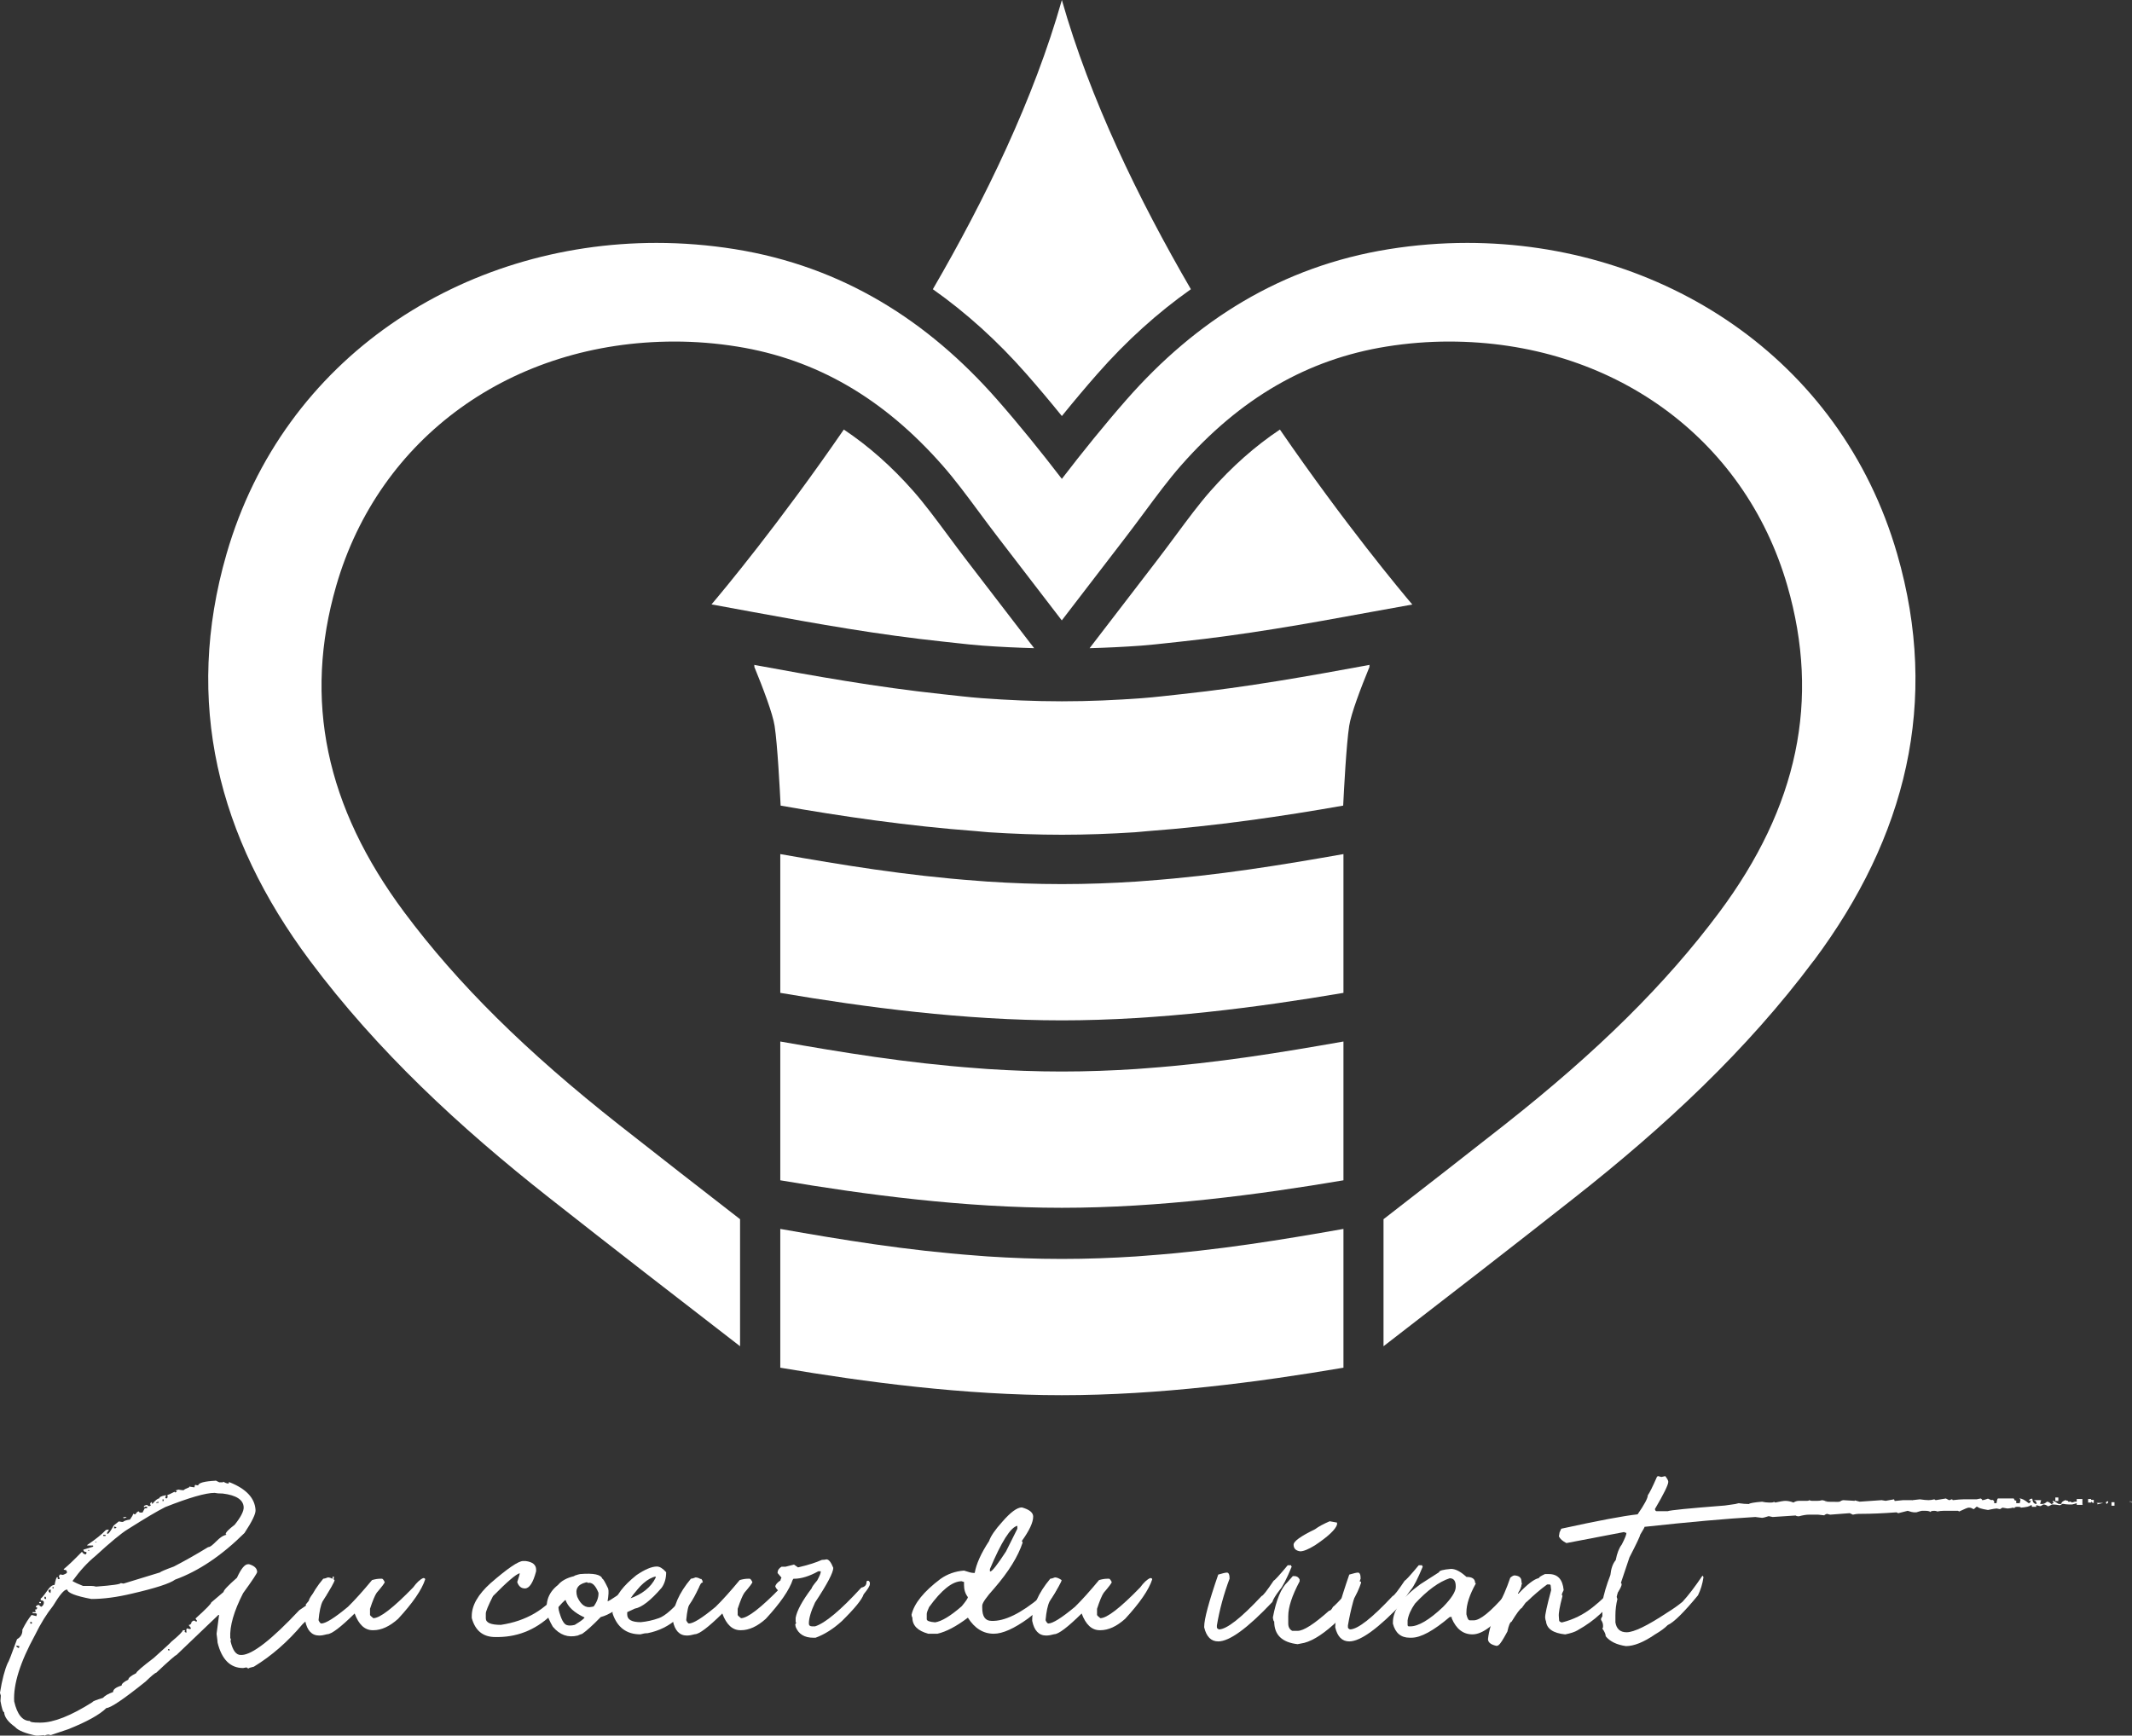 <svg xmlns="http://www.w3.org/2000/svg" id="uuid-a75749d0-ea09-4947-9e96-4f0a52067332" viewBox="0 0 1024.03 833.79"><rect x="0" y="0" width="1024.03" height="833.79" fill="#333333" stroke="none"/><path d="m103.55,711.22l1.76.88h1.69c.16,0,.24-.1.24-.32.96.59,1.74.89,2.33.89h.32l-.08-.56h.56c7.92,3.16,12.05,7.6,12.37,13.33.11,1.82-1.66,5.48-5.3,11-10.98,10.87-22.08,18.33-33.32,22.4-2.52,1.87-9.45,4.12-20.79,6.74-7.17,1.71-13.65,2.57-19.43,2.57-7.6-1.44-11.45-2.94-11.56-4.49h-.32c-1.24,0-3.43,2.62-6.59,7.86-3.04,3.8-5.91,8.43-8.58,13.89-7.18,13.11-10.52,23.76-10.04,31.94,1.44,6.26,3.96,9.39,7.54,9.39.05.54,1.58.8,4.58.8h.57c6.26,0,14.58-3.29,24.96-9.87-.05-.32,1.61-.99,4.98-2.01.96-1.07,2.59-2,4.89-2.81-.05-1.23,1.31-2.28,4.09-3.13-.05-.8,1.02-1.74,3.22-2.81-.05-.8,1.2-1.84,3.78-3.13,0-.59,2.8-3.02,8.43-7.3,5.56-4.98,8.34-7.55,8.34-7.71,3.74-3.1,5.62-4.98,5.62-5.62h1.12c-.16.37-.24.64-.24.8l.57.32h.32l-.08-1.44.24-.56,1.44.32c.37,0,.53-.19.48-.56l-.89-1.13v-.32c.69,0,1.13-.49,1.28-1.45l.81-.56h.64l.81.56.32-.56-.64-.8v-.32c5.03-4.54,7.52-7.09,7.46-7.62l5.94-5.06c-.05-.75,2.09-3.02,6.42-6.82,1.98-4.33,3.74-6.5,5.3-6.5h.56c2.52.75,3.8,1.98,3.85,3.69.05.54-2.19,3.93-6.74,10.2-4.44,8.67-6.5,15.84-6.18,21.51.05.16.16.43.33.8-.16.38-.22.67-.16.89,1.02,4.33,2.63,6.5,4.82,6.5h.64c5.13-.27,14.32-7.44,27.53-21.51l3.29-2.25c0-.21-.11-.32-.32-.32l1.84-2.24h-.24c1.13-2.46,2.35-3.69,3.7-3.69l.08.32c-.22.32-.3.59-.24.8h1.13c.53-.1.77-.85.72-2.24h1.36c1.34-2.62,2.59-3.93,3.78-3.93l.32.56c0,.43-.32,1.36-.96,2.81l-.56-.32h-.64c-.64,1.55-.96,2.52-.96,2.89.37.05.59.24.64.56-1.24.75-2.06,1.12-2.49,1.12,0,.16.29.43.88.8-.75,1.66-2.06,3.27-3.93,4.82.05,1.18-1.9,3.53-5.86,7.06-7.07,8.4-14.85,15.2-23.36,20.39-1.72.38-2.57.67-2.57.89-.54-.16-.83-.35-.89-.56l-1.69.32c-6.15,0-10.25-4.07-12.28-12.2,0-.48-.16-1.9-.48-4.25l1.2-9.07h-.32l-20.15,19.27c-.43,0-3.67,2.84-9.71,8.51-.48,0-2.2,1.42-5.14,4.26-10.54,8.46-16.8,12.68-18.78,12.68-3.26,3.21-9.39,6.61-18.38,10.2l-8.35,2.81-1.13-.24c-1.12.11-1.69.3-1.69.56l-.56-.32c-.32,0-1.44.11-3.37.32-5.52-1.12-8.99-2.54-10.43-4.25-3.37-2.41-5.11-4.76-5.22-7.06-.54,0-1.13-1.79-1.77-5.38l.16-2.57-.4-1.36c1.02-6.32,2.28-11.13,3.78-14.45.33-.26,1.79-4.04,4.42-11.32,1.82-1.01,2.67-2.54,2.56-4.58,1.5-2.99,2.98-5.35,4.42-7.06l2.32.56c.16-.64.24-1.01.24-1.12l-.64-.24h-1.37l-.08-.56h1.44v-.64l-.33-.56c.75,0,1.1-.27,1.05-.8v-.32h-.57v-.24c.16-.59.7-.89,1.61-.89.05.27.37.56.96.89.91-.48,1.34-1.23,1.28-2.25-.05-.54-.56-.83-1.52-.88v-.89c.32,0,1.28-1.12,2.89-3.37,1.34-2.09,2.59-3.13,3.78-3.13.48-2.46.88-3.69,1.2-3.69h.32v.88h.89v-.24l-.4-1.44c.37,0,.56-.19.56-.56l1.44.24c1.29-.48,1.93-.85,1.93-1.12l-.08-.56c0-.48-.48-.75-1.44-.8v-.32c1.98-1.6,4.84-4.33,8.59-8.19h.24c.43.75,1.02,1.12,1.76,1.12l.32-.56-.08-.56c-.91,0-1.39-.37-1.44-1.13l4.74-1.44-.09-.56h-2.8v-.24c4.12-2.78,7.08-5.17,8.91-7.15.32-.16.69-.24,1.12-.24h.33v.24l-.81,1.2v.56h.33c.43,0,1.39-1.34,2.89-4.01l2.41-1.93,1.44.24h.56c.59-.54,1.72-.91,3.37-1.13,1.02-1.44,1.53-2.38,1.53-2.81l.56.24h.56c.54-.91,1.07-1.36,1.61-1.36.11.37.32.56.64.56h1.12l1.05-2c.91,0,1.36-.19,1.36-.56-.37-.21-.67-.32-.88-.32-.38.21-.64.32-.81.32l-.08-.32c0-.37.56-.64,1.69-.8.11.37.32.56.64.56h.56l.48-.32-.32-.56v-.24c0-.27.26-.56.8-.88l.08.88h.24c1.34-1.66,2.44-2.52,3.29-2.57-.05-.59.85-1.07,2.73-1.44h.57l-.48.89c.05.37.24.56.56.56.37,0,.56-.29.56-.88l-.08-.8c.37,0,1.47-.48,3.29-1.44h.32v.32c.37-.21.67-.32.89-.32l-.33-.56-.08-.24c.43,0,.8-.11,1.13-.32,1.06.21,1.93.32,2.56.32.22-.32,1.13-.8,2.73-1.44v-.32l2,.32h.56c-.05-.75.11-1.13.48-1.13.37.16.78.24,1.2.24.27-1.23,3.05-1.98,8.35-2.24ZM7.79,790.53l.08.24c0,.27.3.56.89.89.37,0,.54-.19.48-.56v-.32l-1.44-.24Zm6.74-11.4l.08.89h.24c.38,0,.57-.19.57-.56l-.57-.32h-.32Zm4.26-9.55h.88v.56h-.8l-.08-.56Zm2.73-2.57l-.24.56c.05.38.24.56.56.56h.33l-.09-.56c0-.37-.19-.56-.56-.56Zm1.76-2.81l.09.24c0,.27.3.56.88.89l.16-1.44v-.24h-.56c-.37.05-.57.24-.57.56Zm1.93-1.76v.56h.57v-.56h-.57Zm9.72-2.81c1.01.59,2.67,1.34,4.97,2.25h3.94c.8,0,1.58.11,2.32.32,7.87-.59,11.8-1.15,11.8-1.69l1.37.24,17.58-5.38c.16-.32,2.35-1.26,6.59-2.81,5.19-2.68,10.67-5.78,16.45-9.31.64,0,1.47-.48,2.49-1.44l2.73-2.57c1.23-1.07,2.41-1.71,3.53-1.93,0-.21-.1-.32-.32-.32,0-.8,1.44-2.3,4.33-4.49,3-3.75,4.44-6.58,4.33-8.51-.21-3.53-3.56-5.7-10.04-6.5-1.71,0-3.02-.11-3.93-.32-4.28,0-12.17,2.28-23.68,6.82-3.75,1.87-9.8,5.46-18.15,10.75-3.05,1.88-8.19,6.13-15.41,12.76-3.74,3.05-7.39,7.01-10.91,11.88v.24Zm7.38-15.01v.32h.57v-.32h-.57Zm3.46-3.93v.24h.56v-.24h-.56Zm3.77-3.37l.09.56h1.12l-.08-.56h-1.13Zm5.46-4.02l-.24.56v.32h.56c.38,0,.57-.19.57-.56-.22,0-.51-.1-.89-.32Zm4.26-4.49h1.44v.24l-1.37.32-.08-.56Zm15.73-7.06v.24h1.13v-.56h-.24c-.37.21-.67.32-.89.32Zm3.05-1.44l.08.89c.37,0,.54-.19.48-.56v-.32h-.56Zm2.65,71.92v.56h.89c-.05-.37-.27-.56-.64-.56h-.24Zm68.23-23.52l.56.24c.8-.54,1.44-.8,1.93-.8v-.32c-.05-.37-.35-.56-.89-.56-1.02.37-1.55.85-1.6,1.44Zm10.91-11.32h.56l-.16,1.69h-.57v-.32l.16-1.36Z" style="fill:#fff; stroke-width:0px;"></path><path d="m157.5,757.78c.91,0,1.97.43,3.21,1.29,0,.75-1.93,4.17-5.78,10.27-.91,1.82-1.55,4.82-1.93,8.99.43.96.85,1.5,1.28,1.6,2.14,0,6.42-2.68,12.85-8.03,3.32-3.26,7.17-7.54,11.56-12.84,1.5-.43,2.78-.64,3.85-.64h.96c.32,0,.75.54,1.28,1.61,0,.43-1.28,2.14-3.85,5.13-.85,1.23-1.93,3.8-3.21,7.71v2.89c0,.27.54.8,1.6,1.61,3.16,0,9.53-4.92,19.11-14.77,1.71-2.35,3.32-3.85,4.82-4.49h.32c.43.05.64.27.64.64-1.61,4.98-5.94,11.29-13,18.94-4.07,3.64-8.02,5.46-11.88,5.46h-.32c-3.8,0-6.69-2.68-8.67-8.03-6.74,6.64-11.13,9.95-13.17,9.95-1.5.43-2.78.64-3.85.64-3.53,0-5.78-2.35-6.74-7.06v-.32c0-6.37,2.89-13,8.67-19.91.43,0,1.18-.21,2.25-.64Z" style="fill:#fff; stroke-width:0px;"></path><path d="m251.25,749.91h1.2c3.37.43,5.06,1.82,5.06,4.18v.72c-1.44,5.51-3.24,8.27-5.38,8.27-1.77,0-3-1.02-3.7-3.05.81-2.36,1.2-3.78,1.2-4.26-1.82.48-6.1,4.15-12.84,11-2.3,4.55-3.45,7.33-3.45,8.35v2.33c0,2.09,2.41,3.13,7.22,3.13,12.14-1.82,21.64-7.39,28.49-16.7.7,0,2.59-1.47,5.7-4.42h1.04l.48,3.45c-.43,0-1.9,1.87-4.41,5.62-.54,0-2.46,2.01-5.78,6.02-7.55,7.76-16.43,11.72-26.65,11.88h-1.52c-5.89,0-9.66-3.05-11.32-9.15v-.96c0-5.08,3-10.33,8.99-15.73,8.19-7.12,13.41-10.68,15.65-10.68Zm22.64,12.68c0,.05-.02.08-.08.08l.72-1.13v.16h.08c-.11,0-.35.3-.72.88Z" style="fill:#fff; stroke-width:0px;"></path><path d="m277.59,756.42l1.04-.24c6.48-.54,10.04.21,10.67,2.24.33-.1,1.26,1.47,2.81,4.74.32,1.02.22,3.16-.32,6.42l-.09-.24h-.08c1.28-.27,5.97-3.5,14.05-9.71,1.01-.64,1.87-1.04,2.56-1.2.81,2.57-3.48,7.63-12.84,15.17-2.68,1.72-4.95,2.78-6.83,3.21-3.91,4.02-6.9,6.72-8.99,8.11-.59.16-1.28.43-2.09.8-4.65,1.13-8.64-.29-11.95-4.25-.7-1.18-1.37-2.49-2.01-3.93-2.14-6.74-.64-12.12,4.5-16.13,1.61-1.98,4.2-3.4,7.78-4.25-.05-.16.54-.4,1.77-.72Zm-8.91,18.22l.24.72c1.01,3.32,2.19,5.11,3.53,5.38.96.27,2.17.21,3.61-.16,2.94-1.77,4.52-2.97,4.74-3.62v.08c-5.03-2.3-8.11-5.16-9.23-8.59-.16.05-.33-.21-.48-.8-.05-1.18-.16-2.09-.33-2.73h-.08c-2.35,3.32-3.02,6.56-2,9.71Zm8.58-7.55c1.77,3.96,4.12,5.57,7.07,4.82l.8-.16c1.66-2.25,2.43-4.44,2.33-6.58-1.44-3.64-3.16-5.22-5.14-4.73-.1-.32-.43-.4-.96-.24-3.91.96-5.27,3.27-4.09,6.9Z" style="fill:#fff; stroke-width:0px;"></path><path d="m315.55,752.56c1.34,0,2.81.91,4.42,2.73,0,2.94-.72,5.43-2.17,7.46-5.24,6.1-9.55,9.45-12.93,10.04l-3.61,1.69v1.12c0,2.46,2.17,3.69,6.5,3.69,2.94-.27,5.87-.92,8.79-1.97,2.91-1.04,6.99-4.64,12.23-10.79,1.02-2.25,2.73-4.42,5.14-6.5h1.2c0,.75.19,1.36.56,1.84v.72c-5.51,12.52-13.73,19.85-24.64,21.99-1.07,0-2.22.19-3.46.56-6.63,0-11.08-3.32-13.32-9.95l-.4-4.82h1.37c.64-4.02,4.12-8.56,10.43-13.65,4.07-2.78,7.36-4.17,9.87-4.17Zm-13.32,15.49c6.21-2.14,10.43-5.51,12.68-10.11v-.32c-.05-.21,0-.32.16-.32-3.91.8-8.02,4.39-12.36,10.75h-.48Zm34.6-9.55l.8,1.6-1.28.64h-1.93v-1.77l2.41-.48Z" style="fill:#fff; stroke-width:0px;"></path><path d="m334.1,757.78c.91,0,1.97.43,3.21,1.29,0,.75-1.93,4.17-5.78,10.27-.91,1.82-1.55,4.82-1.93,8.99.43.96.85,1.5,1.28,1.6,2.14,0,6.42-2.68,12.85-8.03,3.32-3.26,7.17-7.54,11.56-12.84,1.5-.43,2.78-.64,3.85-.64h.96c.32,0,.75.54,1.28,1.61,0,.43-1.28,2.14-3.85,5.13-.85,1.23-1.93,3.8-3.21,7.71v2.89c0,.27.54.8,1.6,1.61,3.16,0,9.53-4.92,19.11-14.77,1.71-2.35,3.32-3.85,4.82-4.49h.32c.43.05.64.27.64.64-1.61,4.98-5.94,11.29-13,18.94-4.07,3.64-8.02,5.46-11.88,5.46h-.32c-3.8,0-6.69-2.68-8.67-8.03-6.74,6.64-11.13,9.95-13.17,9.95-1.5.43-2.78.64-3.85.64-3.53,0-5.78-2.35-6.74-7.06v-.32c0-6.37,2.89-13,8.67-19.91.43,0,1.18-.21,2.25-.64Z" style="fill:#fff; stroke-width:0px;"></path><path d="m396.95,749.11c1.13,0,2.22,1.36,3.29,4.09,0,2.25-2.91,7.79-8.75,16.62-1.98,4.23-2.98,7.6-2.98,10.11,0,.91.54,1.37,1.61,1.37h1.37c4.87-1.55,12.28-7.76,22.23-18.62,1.66-.32,2.49-1.23,2.49-2.73.05-.37.24-.56.56-.56h.24c.26,0,.54.27.8.8v.8c0,.85-.99,2.49-2.97,4.89-.8,2.52-4.31,6.82-10.52,12.93-4.12,3.74-8.32,6.39-12.6,7.95h-1.05c-4.28,0-7.12-1.74-8.51-5.22,0-.54-.08-.8-.24-.8.16-.7.35-1.04.56-1.04l-.32-.56v-1.93c.59-3.42,3.15-8.16,7.71-14.21,0-.43.89-1.69,2.65-3.77,1.13-2.09,1.69-3.45,1.69-4.09v-.32h-1.13c-4.33,2.41-8.24,3.61-11.71,3.61h-.24c-.22,0-1.69,1.82-4.42,5.46-.59.32-1.12.48-1.6.48h-.24c-.96,0-1.79-.72-2.49-2.17.11-.96.94-1.95,2.49-2.97,0-.32.16-.78.48-1.36l-1.85-2.17v-.32c0-1.02.61-1.93,1.85-2.73h1.93l4.09-1.04,1.93,1.36c4.82-1.12,8.64-2.33,11.47-3.61.75,0,1.48-.08,2.17-.24Z" style="fill:#fff; stroke-width:0px;"></path><path d="m490.8,724.15c3.64,1.02,5.45,2.49,5.45,4.42,0,2.78-1.82,6.69-5.45,11.72l.4.72c-2.19,6.69-6.71,14-13.56,21.92-3.91,4.33-5.86,7.14-5.86,8.43v1.04c0,4.18,1.48,6.26,4.42,6.26,6.26.27,14.13-3.56,23.6-11.48,5.24-5.72,8.26-8.59,9.07-8.59,0,2.46-1.31,5.54-3.94,9.23-2.56,2.73-6.28,5.97-11.15,9.71-6.74,4.87-12.23,7.31-16.46,7.31-5.03,0-9.17-2.57-12.44-7.71-5.52,4.18-10.39,6.74-14.61,7.71h-4.41c-5.09-1.39-7.63-3.96-7.63-7.71-.26-.43-.4-.91-.4-1.44,1.24-5.41,5.86-11.13,13.89-17.18,3.32-2.35,7.09-3.69,11.32-4.01,2.19.75,3.67,1.12,4.41,1.12h.72c.75-4.33,3.05-9.45,6.91-15.33.75-2.3,2.84-5.35,6.26-9.15,4.02-4.65,7.17-6.98,9.48-6.98Zm-45.67,51.21v2.49c0,.8,1.34,1.31,4.01,1.52,3.16-.48,7.41-3.05,12.76-7.71,1.98-2.35,2.98-3.83,2.98-4.41-1.24-1.61-1.85-3.53-1.85-5.78v-1.53c-.26,0-.64-.11-1.13-.32-4.44,0-9.66,4.15-15.65,12.44-.75,1.6-1.12,2.7-1.12,3.29Zm30.34-20.47h.32c.91-.21,3.37-3.4,7.39-9.55l5.46-10.91v-1.44c-3.27.75-7.66,7.68-13.17,20.79v1.12Z" style="fill:#fff; stroke-width:0px;"></path><path d="m506.7,757.78c.91,0,1.97.43,3.21,1.29,0,.75-1.93,4.17-5.78,10.27-.91,1.82-1.55,4.82-1.93,8.99.43.96.85,1.5,1.28,1.6,2.14,0,6.42-2.68,12.85-8.03,3.32-3.26,7.17-7.54,11.56-12.84,1.5-.43,2.78-.64,3.85-.64h.96c.32,0,.75.54,1.28,1.61,0,.43-1.28,2.14-3.85,5.13-.85,1.23-1.93,3.8-3.21,7.71v2.89c0,.27.54.8,1.6,1.61,3.16,0,9.53-4.92,19.11-14.77,1.71-2.35,3.32-3.85,4.82-4.49h.32c.43.05.64.27.64.64-1.61,4.98-5.94,11.29-13,18.94-4.07,3.64-8.02,5.46-11.88,5.46h-.32c-3.8,0-6.69-2.68-8.67-8.03-6.74,6.64-11.13,9.95-13.17,9.95-1.5.43-2.78.64-3.85.64-3.53,0-5.78-2.35-6.74-7.06v-.32c0-6.37,2.89-13,8.67-19.91.43,0,1.18-.21,2.25-.64Z" style="fill:#fff; stroke-width:0px;"></path><path d="m620.13,751.92c0,.43.11.64.32.64-2.46,5.94-4.39,9.69-5.78,11.24-1.98,2.57-3.15,4.49-3.53,5.78-11.93,12.63-20.6,18.95-26.01,18.95-3.42,0-5.67-2.25-6.74-6.74v-.32c0-3.69,2.25-12.04,6.74-25.04,2.14-.64,3.53-.96,4.18-.96.85,0,1.28.96,1.28,2.89-2.78,7.38-4.82,14.88-6.1,22.48v.96c0,.32.32.64.96.96,3.69,0,10.54-5.35,20.55-16.06.59-.05,2.52-2.51,5.78-7.38.37,0,2.63-2.46,6.74-7.39h1.61Z" style="fill:#fff; stroke-width:0px;"></path><path d="m621.01,757.14h.64c1.17,0,2.04.53,2.57,1.6v.96c-3.64,6.85-5.46,12.42-5.46,16.7v3.53c0,1.66.64,2.84,1.93,3.53h2.57c2.84,0,7.86-3.21,15.08-9.64.64,0,1.29-.64,1.93-1.93.33,0,3.22-2.99,8.68-8.99.32,0,.64-.64.96-1.93,1.28-.86,2.24-1.29,2.89-1.29h.32c.43.05.64.27.64.64-1.83,5.73-5.46,11.72-10.92,17.98-6.37,6.1-11.82,9.74-16.37,10.92l-3.21.64c-7.5-.85-11.24-4.49-11.24-10.92-.26,0-.48-.64-.64-1.93,1.61-8.46,3.96-14.13,7.07-17.02l2.56-2.89Zm17.66-26.33c2.24.43,3.43.64,3.53.64v.96c-.75,2.41-4.28,5.72-10.6,9.95-3.15,1.93-5.51,2.89-7.06,2.89-2.14-.27-3.21-1.34-3.21-3.21,0-1.6,3.42-4.07,10.27-7.38,1.72-1.29,4.07-2.57,7.07-3.85Z" style="fill:#fff; stroke-width:0px;"></path><path d="m683.07,751.92c0,.43.11.64.32.64-2.46,5.94-4.39,9.69-5.78,11.24-1.98,2.57-3.15,4.49-3.53,5.78-11.93,12.63-20.6,18.95-26.01,18.95-3.42,0-5.67-2.25-6.74-6.74v-.32c0-3.69,2.25-12.04,6.74-25.04,2.14-.64,3.53-.96,4.18-.96.85,0,1.28.96,1.28,2.89-2.78,7.38-4.82,14.88-6.1,22.48v.96c0,.32.32.64.96.96,3.69,0,10.54-5.35,20.55-16.06.59-.05,2.52-2.51,5.78-7.38.37,0,2.63-2.46,6.74-7.39h1.61Z" style="fill:#fff; stroke-width:0px;"></path><path d="m696.95,753.69c2.14,0,4.61,1.29,7.39,3.85,2.78,0,4.17.96,4.17,2.89.22,0,.33.11.33.32-3,5.4-4.5,10-4.5,13.8v.96c.43,1.93.96,2.89,1.61,2.89h1.93c3,0,8.02-4.06,15.09-12.2,0-.59,1.49-1.87,4.49-3.85.43-1.55,1.29-2.73,2.57-3.53h.32c0,.59.22,1.23.64,1.93-1.28,3.74-3.18,7.22-5.7,10.43-7.12,9.31-13.14,13.97-18.06,13.97-4.44,0-7.76-2.57-9.95-7.71v-.64h-.96c-7.81,6.64-13.92,9.95-18.3,9.95h-.96c-4.18,0-6.85-2.25-8.03-6.74v-.64c0-5.83,4.39-11.93,13.17-18.3l8.99-5.78c0-.75,1.93-1.28,5.78-1.6Zm-20.86,24.72v2.25c.05.43.26.64.64.64h.64c3.91,0,9.15-3.1,15.73-9.31,4.07-4.18,6.11-7.38,6.11-9.63v-.32c0-2.57-.96-3.85-2.89-3.85-5.2,1.71-10.76,5.78-16.7,12.2-1.97,2.84-3.15,5.51-3.53,8.02Z" style="fill:#fff; stroke-width:0px;"></path><path d="m727.45,756.82c2.09.16,3.18.99,3.29,2.49l.08.56c.16,1.77-.4,3.56-1.69,5.38v.32h.24c4.28-4.55,7.55-7.04,9.8-7.46-.05-.38.91-1.02,2.89-1.93h1.93c4.23,0,6.58,2.57,7.06,7.71-.58,1.12-.88,1.87-.88,2.24l.32.56c-1.34,5.03-1.93,8.32-1.76,9.87l.16,2.01c.05.27.38.54.96.8h.57c5.3-1.34,10.11-3.72,14.45-7.14,4.33-3.43,7.46-6.5,9.39-9.23,1.28-1.66,2.22-2.58,2.81-2.77.58-.19,1.12-.08,1.6.32.48.4.16,1.54-.96,3.41-3.1,4.82-6.15,8.63-9.15,11.44-3,2.81-6.63,5.42-10.91,7.83-1.24.75-3.18,1.39-5.86,1.93-5.78-.59-8.86-2.7-9.23-6.34-.16-.27-.3-.83-.4-1.69-.1-1.29.86-5.7,2.89-13.24l-.24-2.17c-.05-.38-.26-.56-.64-.56h-1.05c-3.15,2.3-6.39,5.06-9.71,8.27-.27,0-1.1,1.02-2.49,3.05-.75.27-2.38,2.46-4.9,6.58-.69.16-1.36,1.74-2,4.73-2.14,3.96-3.5,6.07-4.09,6.34.05.16-.3.35-1.04.56-2.63-.54-4.02-1.55-4.18-3.05v-.24c.38-3.9,1.9-9.07,4.58-15.49,2.31-4.07,4.33-8.72,6.11-13.97.85-.75,1.55-1.12,2.08-1.12Z" style="fill:#fff; stroke-width:0px;"></path><path d="m796.41,709.13l1.6.4,1.85-.4c.96,1.23,1.44,2.14,1.44,2.73,0,1.44-2.14,5.81-6.42,13.08.11.7.4,1.04.89,1.04h5.22c1.07-.48,10.22-1.39,27.45-2.73l5.06-.72,1.61-.4c1.87.27,3.5.4,4.89.4.43-.43,2.54-.8,6.34-1.12,1.13.27,2.2.4,3.22.4h1.28c.54,0,.96-.11,1.28-.32l.57.32c2.41-.54,4.04-.8,4.89-.8,1.18,0,2.46.27,3.85.8.85-.54,1.72-.8,2.57-.8h3.85c.54,0,.96-.1,1.28-.32.33.22.75.32,1.29.32h2.24c.91,0,1.76-.1,2.57-.32.8.22,1.65.32,2.56.32-3,.32-1.26.48,5.22.48-.05-.05.16-.08.64-.08.69-.49,1.3-.73,1.84-.73,3.11.22,4.9.32,5.38.32v-.24l2.32.64,10.6-.73,1.93.32,4.02-.72.32.8,4.02-.4h4.17c.38,0,.57.14.57.4-.11,0-.16-.13-.16-.4l3.46-.4c1.87.27,3.29.4,4.25.4v1.21l-2.08-1.21h2c.8,0,1.74-.13,2.81-.4l.64.4,4.9-.8,1.52.8c.32,0,.69-.13,1.13-.4.43,0,.64.14.64.4,2.3-.26,3.98-.4,5.06-.4h6.42l1.93-.4c.48.21.72.48.72.8.59,0,1.52-.24,2.81-.72l1.6.72c.43-.26.85-.13,1.29.4h.08v1.04h1.13c.21-1.5.45-2.25.72-2.25h7.54l1.28,2.25h1.61c.27-1.02.4-1.66.4-1.93.11,0,.16.16.16.48l-.72-.8c1.18,0,2.65.75,4.42,2.25.64,0,.96-.4.96-1.21h-.96l.8-.8.96-.16c.16,1.72.85,2.57,2.09,2.57,0-1.5-1.05-2.11-3.13-1.85h5.3l-.48,1.85h.96c.8,0,1.58-.37,2.33-1.12.58,0,1.3.4,2.17,1.2l.96-.56-.4-.96v-.24c0,.16.05.24.16.24,0-.27.91.21,2.73,1.44h1.28c0-.8.67-1.42,2.01-1.85.32.22.77.32,1.36.32-.48.32-.26.48.64.48,0-.27.37-.16,1.13.32.16,0,.61-.13,1.36-.4h1.2c0,.05.13-.19.4-.73h1.44c.05.11.08.54.08,1.29l.72.8c-.54,0-1.26-.32-2.17-.96v-.48l.64.4c-2.24.7-3.45,1.04-3.61,1.04h-1.61c-.75,0-1.74-.11-2.97-.32l-1.28.72c-1.4-.27-2.55-.4-3.46-.4h-.4c-1.5.91-2.25,1.1-2.25.56-.69-.38-1.34-.56-1.93-.56-.69.54-1.2.8-1.52.8l-1.85-.48v.8h-2.09v-.72h-.64c-.43.54-1.98.91-4.66,1.13,0-.27-.48-.4-1.44-.4.05,0-.13,0-.56,0-2.09.54-3.59.8-4.5.8l-2.32-.4-1.2.72-1.61-.32c-.54,0-1.93.24-4.17.72-3-.48-4.66-.99-4.98-1.53h-.56c-.7.75-1.18,1.13-1.44,1.13-.7-.48-1.37-.72-2.01-.72h-.32c-.43,0-1.93.61-4.5,1.84l-.56-.32h-7.15c-.8,0-1.74.11-2.8.32-.38-.21-.83-.32-1.37-.32-1.24,0-1.85.19-1.85.56-.59-.37-1.36-.56-2.32-.56h-1.93c-.22,0-1.07.24-2.57.72h-1.29c-.48,0-1.44-.24-2.89-.72l-4.49,1.13c-.16,0-.46-.14-.89-.4-6.58.48-12.17.72-16.78.72h-1.28c-.8,0-1.76.14-2.89.4l-1.52-.72-9.39.72-1.61-.4c-.8.32-1.2.56-1.2.72l-2.97-.32h-4.5c-1.24,0-2.84.27-4.82.8-.64,0-1.15-.13-1.52-.4l-11,.72-1.93-.4c-1.61.53-2.68.8-3.22.8l-3.21-.4c-13.86.8-31.6,2.38-53.22,4.73.16.05-.54,1.34-2.09,3.85,0,.59-1.71,4.2-5.13,10.84-4.07,11.94-6.11,18.22-6.11,18.86,0,.27.11.64.33,1.13-.64,2.57-.96,5.19-.96,7.86v3.37c.53,3.16,2.32,4.74,5.38,4.74,3.48,0,9.95-3.13,19.43-9.4,2.78-1.71,5.24-3.45,7.39-5.22,2.78-2.99,5.99-7.2,9.63-12.6l.48.72c-.48,3.27-1.37,6.18-2.65,8.75-6.85,8.3-11.7,13.06-14.53,14.29-1.34,1.39-3.37,2.89-6.1,4.49-5.46,3.75-10.11,5.62-13.97,5.62-4.44-.64-7.68-2.22-9.72-4.73,0-.96-.53-2.19-1.6-3.69l.32-.64v-.8c0-.91-.32-1.82-.96-2.73v-.64l.64-1.13v-2.24c0-.91.11-2.06.32-3.45-.21-.48-.32-.83-.32-1.04.64-3.74,1.93-8.11,3.85-13.08.32-3.1,1.17-5.49,2.56-7.15.64-3.32,1.61-5.81,2.89-7.46,1.5-2.89,2.25-4.76,2.25-5.62-.33,0-.7-.13-1.13-.4l-27.69,5.3c-1.87-.96-3.08-2.03-3.61-3.21l.32-1.93.81-1.76c17.6-3.85,29.83-6.16,36.68-6.91,3.26-4.71,4.89-7.76,4.89-9.15.81-1.07,2.28-4.04,4.42-8.91l.48-.32Zm170.25,11.72h1.76v1.69l-.89,2.01c-.91-.54-1.74-.8-2.49-.8,0-1.71.54-2.68,1.61-2.89Zm21.99.24h-1.44v-1.69h1.44v1.69Zm11.56-.96v2.81h-2.73v-2.81h2.73Zm4.18,1.69h-1.44v-1.69h1.44v1.69Zm1.28.24c-.96-.16-1.44-.67-1.44-1.53h1.44v1.53Zm1.61,0c.1,0,.16.21.16.64l2.81-.72h-3.78l.81.08Zm5.3-.88v.48c.1,0-.11.27-.64.8h-.16c-.54-.7-.26-1.12.81-1.28Zm3.04,2.17h-1.44v-1.69h1.44v1.69Zm7.22-1.93v-.16h.81v.32l.16.32c.48-.32.16-.48-.96-.48Z" style="fill:#fff; stroke-width:0px;"></path><path d="m493,179.64c5.47,6.22,11.16,12.98,17.03,20.22,5.87-7.24,11.56-14,17.03-20.22,13.95-15.88,28.97-29.42,44.94-40.7-25.13-43.25-48.52-91.43-61.97-138.94-13.45,47.51-36.84,95.69-61.97,138.94,15.98,11.28,31,24.82,44.94,40.7Z" style="fill:#fff; stroke-width:0px;"></path><path d="m658.78,293.95l19.57-3.54c-5.49-6.46-32.3-38.56-63.59-84.05-11.78,7.86-22.93,17.66-33.49,29.67-5.39,6.14-10.79,13.42-16.5,21.13-3.08,4.15-6.18,8.34-9.38,12.5l-30.53,39.76-1.51,1.97c7.91-.22,16.02-.59,24.7-1.22,4.39-.33,8.7-.81,13.01-1.28l6.08-.66c30.87-3.29,59.43-8.35,90.86-14.14l.78-.14h.02Z" style="fill:#fff; stroke-width:0px;"></path><path d="m495.2,309.42l-30.53-39.76c-3.2-4.17-6.3-8.34-9.38-12.5-5.72-7.71-11.11-15-16.5-21.13-10.56-12.02-21.71-21.81-33.49-29.68-31.18,45.32-57.91,77.35-63.55,84l20.27,3.73c31.46,5.79,60.01,10.85,90.82,14.13l6.16.67c4.31.48,8.62.96,13,1.28,8.69.64,16.8.99,24.72,1.22l-1.51-1.97h0Z" style="fill:#fff; stroke-width:0px;"></path><path d="m550.69,423.13c-1.64.12-3.27.27-4.91.38-11.53.75-23.39,1.21-35.75,1.21s-24.22-.46-35.75-1.21c-1.64-.1-3.27-.26-4.91-.38-34.4-2.52-65.46-7.71-94.59-12.83v66.67c40.7,6.91,88.42,13.21,135.25,13.21h0c46.83,0,94.55-6.3,135.25-13.21v-66.67c-29.13,5.12-60.19,10.32-94.59,12.83h.02Z" style="fill:#fff; stroke-width:0px;"></path><path d="m657.88,319.4l-.75.14c-28.09,5.16-57.69,10.52-89.54,13.92-6.4.67-12.7,1.47-19.18,1.95-12.39.91-25.11,1.5-38.37,1.5s-25.98-.59-38.37-1.5c-6.48-.48-12.78-1.28-19.18-1.95-31.85-3.4-61.46-8.75-89.54-13.92l-.75-.14c.1.23.19.48.29.72l-.29-.05c4.35,10.6,8.96,22.76,9.86,28.64,1.37,8.83,2.52,30.84,2.89,38.3,29.08,5.14,61.35,9.84,93.88,12.26,2.07.16,4.06.42,6.16.55,11.72.75,23.45,1.19,35.06,1.19h0c11.61,0,23.35-.44,35.06-1.19,2.09-.14,4.09-.39,6.16-.55,32.53-2.42,64.8-7.12,93.88-12.26.37-7.45,1.52-29.47,2.89-38.3.9-5.88,5.51-18.04,9.86-28.64l-.29.05c.1-.24.19-.49.29-.72h.02Z" style="fill:#fff; stroke-width:0px;"></path><path d="m550.69,513.17c-1.64.12-3.27.27-4.91.38-11.53.75-23.39,1.21-35.75,1.21s-24.22-.46-35.75-1.21c-1.64-.1-3.27-.26-4.91-.38-34.4-2.52-65.46-7.71-94.59-12.83v66.67c40.7,6.91,88.42,13.21,135.25,13.21h0c46.83,0,94.55-6.3,135.25-13.21v-66.67c-29.13,5.12-60.19,10.32-94.59,12.83h.02Z" style="fill:#fff; stroke-width:0px;"></path><path d="m550.69,603.2c-1.64.12-3.27.27-4.91.38-11.53.75-23.39,1.21-35.75,1.21s-24.22-.46-35.75-1.21c-1.64-.1-3.27-.26-4.91-.38-34.4-2.52-65.46-7.71-94.59-12.83v66.67c40.7,6.91,88.42,13.21,135.25,13.21h0c46.83,0,94.55-6.3,135.25-13.21v-66.67c-29.13,5.12-60.19,10.32-94.59,12.83h.02Z" style="fill:#fff; stroke-width:0px;"></path><path d="m871.25,461.43c44.21-59.28,60.54-124.21,39.98-195.34-27.35-94.61-113.73-149.4-206.48-149.4h-.02c-12.45,0-25.03.99-37.59,3-51.74,8.3-92.77,34.39-126.05,72.29-10.48,11.94-21.1,25.08-31.07,38.07-9.97-12.99-20.58-26.13-31.07-38.07-33.28-37.9-74.31-63.99-126.05-72.29-12.55-2.01-25.14-3-37.59-3-92.76,0-179.15,54.79-206.5,149.4-20.56,71.13-4.23,136.06,39.98,195.34,32.34,43.36,72,80.12,114.67,113.73,30.51,24.04,61.24,47.82,92,71.57v-61.03c-19.46-15.1-38.96-30.25-58.18-45.39-44.64-35.17-77.38-67.57-103.04-101.98-37.87-50.79-48.58-102.13-32.74-156.96,20.6-71.25,84.39-117.29,162.52-117.29,9.98,0,20.08.81,29.99,2.4,38.02,6.09,70.34,24.81,98.79,57.22,5.89,6.71,11.52,14.3,17.47,22.34,3.01,4.06,6.05,8.16,9.19,12.24l30.53,39.76,30.53-39.76c3.13-4.08,6.17-8.17,9.19-12.24,5.96-8.04,11.58-15.63,17.47-22.34,28.46-32.41,60.77-51.12,98.79-57.22,9.92-1.59,20.01-2.4,29.99-2.4,78.13,0,141.92,46.03,162.52,117.29,15.85,54.84,5.14,106.18-32.74,156.96-25.66,34.4-58.4,66.8-103.04,101.98-19.22,15.14-38.71,30.29-58.18,45.39v61.03c30.76-23.75,61.49-47.53,92-71.57,42.67-33.62,82.34-70.38,114.67-113.73h.02Z" style="fill:#fff; stroke-width:0px;"></path></svg>